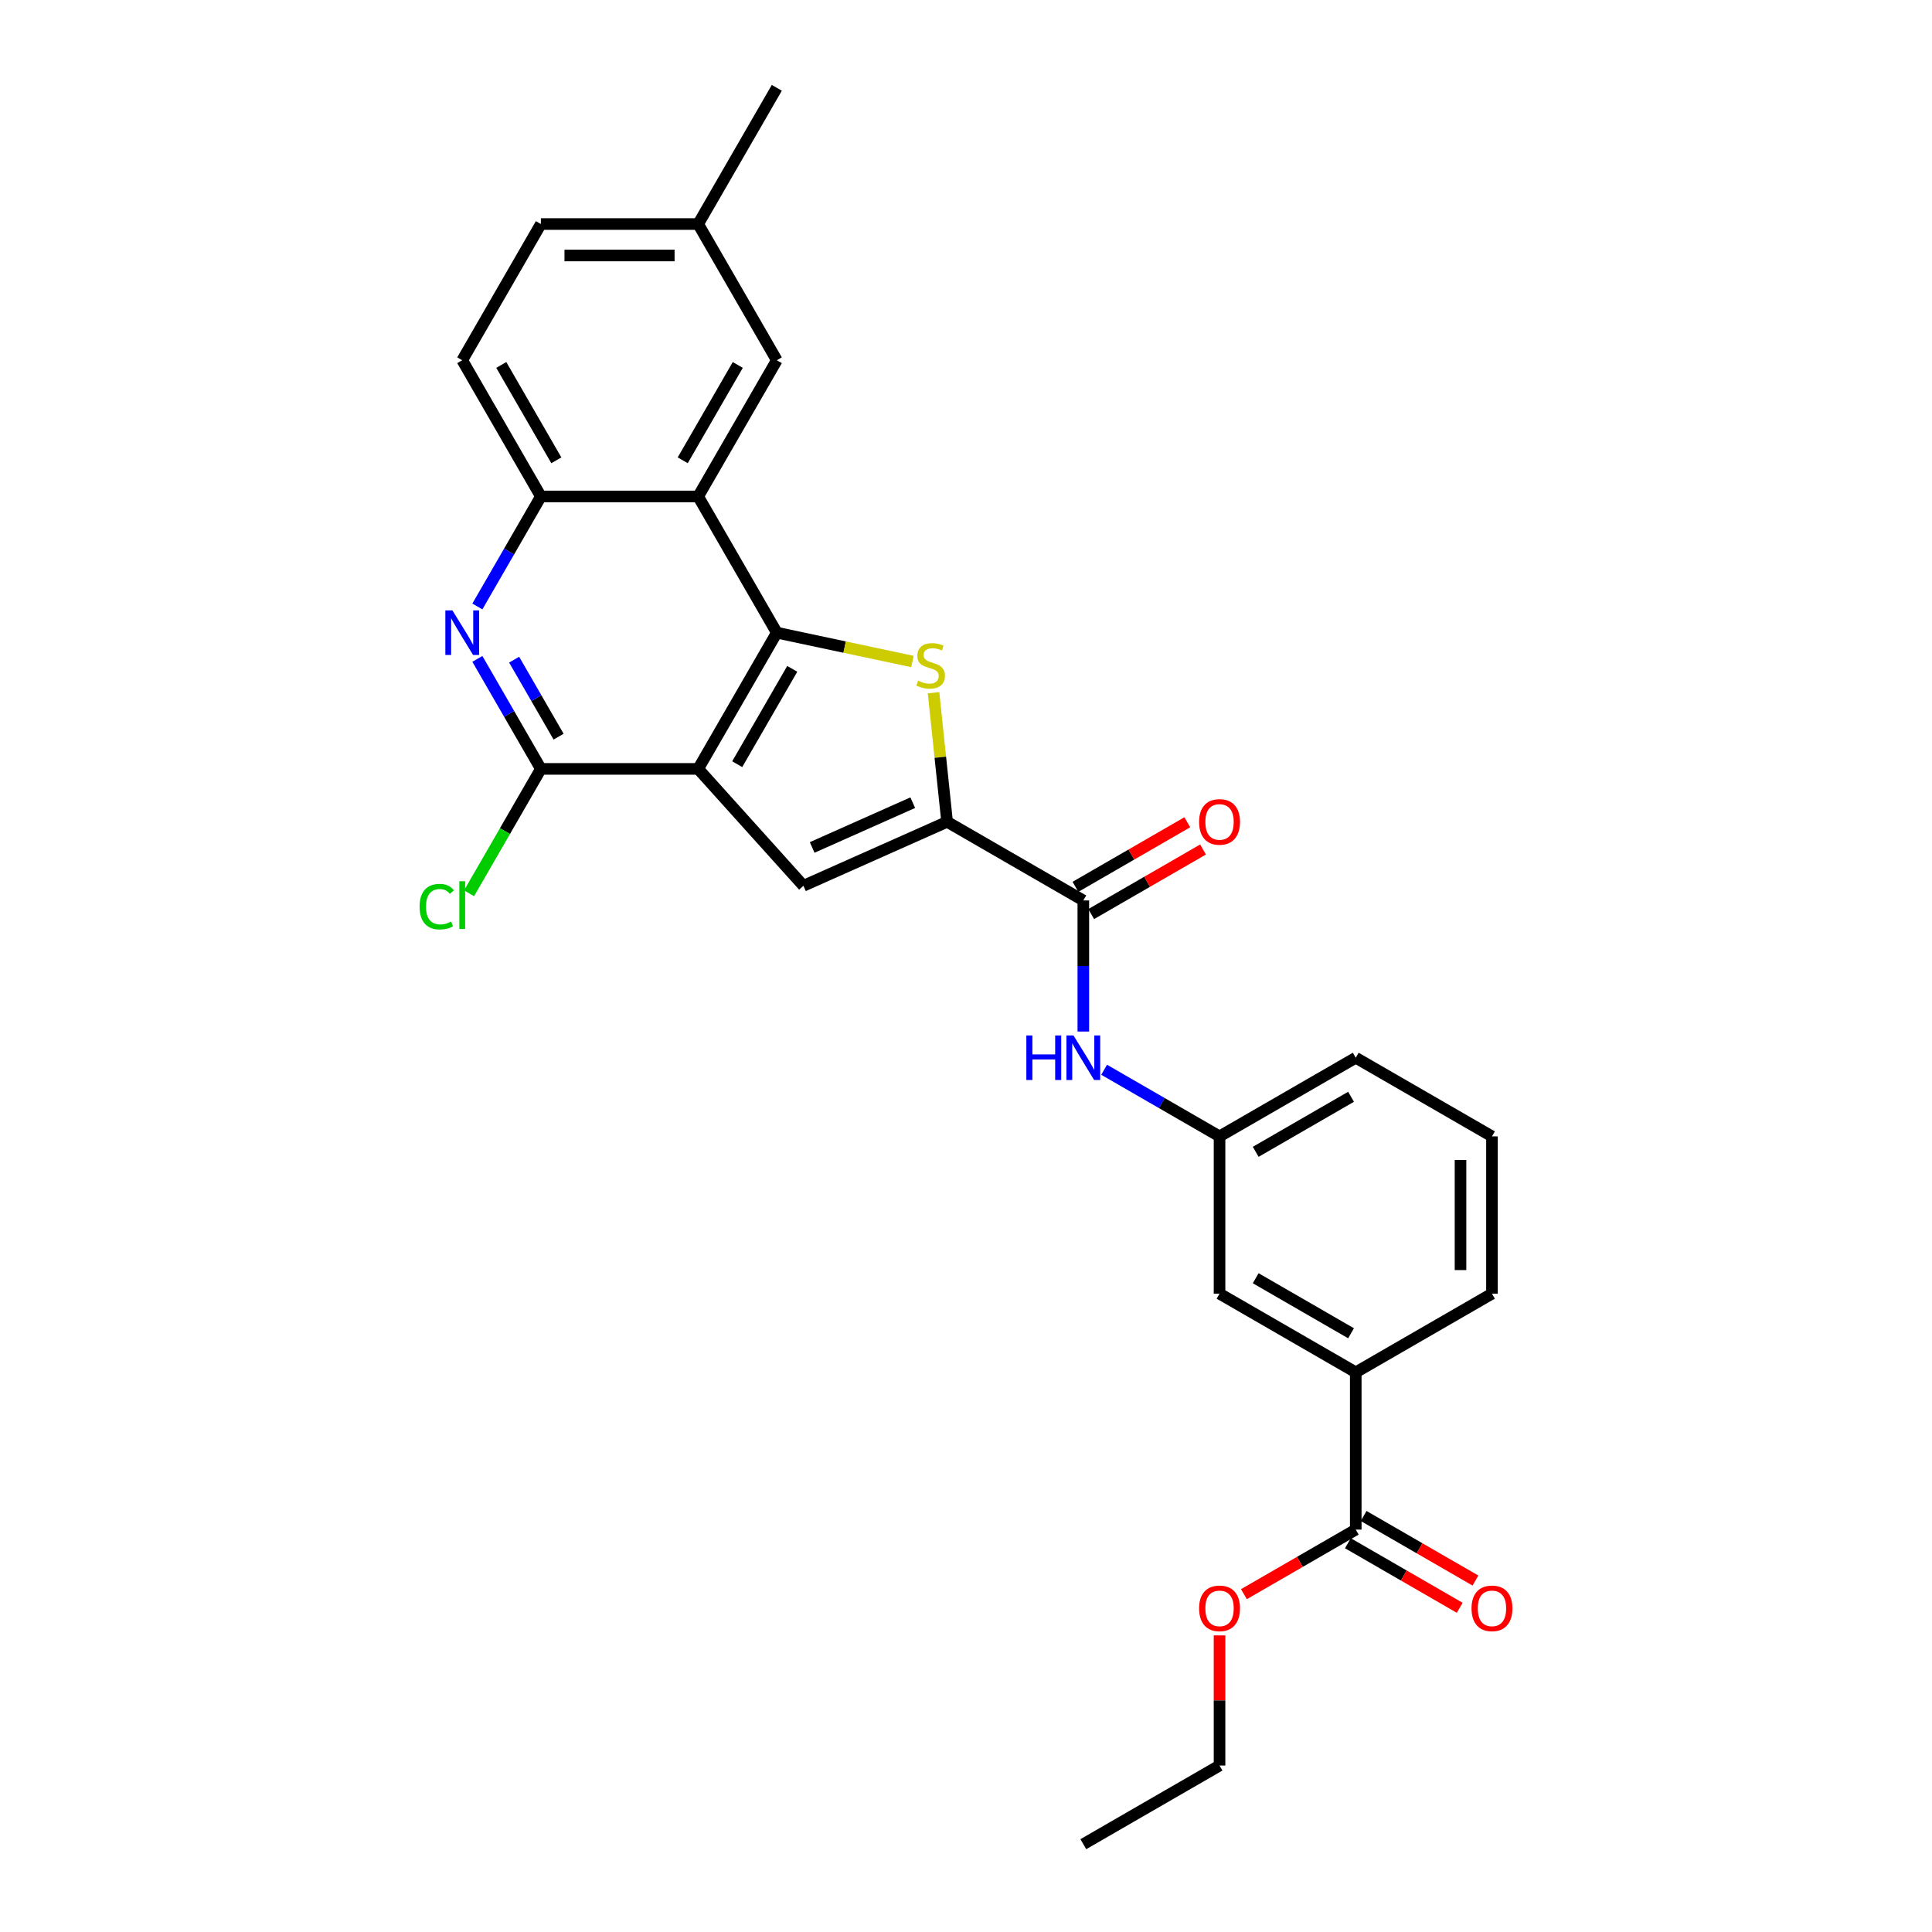 <?xml version='1.0' encoding='iso-8859-1'?>
<svg version='1.1' baseProfile='full'
              xmlns='http://www.w3.org/2000/svg'
                      xmlns:rdkit='http://www.rdkit.org/xml'
                      xmlns:xlink='http://www.w3.org/1999/xlink'
                  xml:space='preserve'
width='1000px' height='1000px' viewBox='0 0 1000 1000'>
<!-- END OF HEADER -->
<rect style='opacity:1.0;fill:#FFFFFF;stroke:none' width='1000' height='1000' x='0' y='0'> </rect>
<path class='bond-0' d='M 361.372,397.979 L 402.078,327.474' style='fill:none;fill-rule:evenodd;stroke:#000000;stroke-width:6px;stroke-linecap:butt;stroke-linejoin:miter;stroke-opacity:1' />
<path class='bond-0' d='M 381.579,395.545 L 410.074,346.191' style='fill:none;fill-rule:evenodd;stroke:#000000;stroke-width:6px;stroke-linecap:butt;stroke-linejoin:miter;stroke-opacity:1' />
<path class='bond-3' d='M 361.372,397.979 L 415.848,458.48' style='fill:none;fill-rule:evenodd;stroke:#000000;stroke-width:6px;stroke-linecap:butt;stroke-linejoin:miter;stroke-opacity:1' />
<path class='bond-4' d='M 361.372,397.979 L 279.96,397.979' style='fill:none;fill-rule:evenodd;stroke:#000000;stroke-width:6px;stroke-linecap:butt;stroke-linejoin:miter;stroke-opacity:1' />
<path class='bond-1' d='M 402.078,327.474 L 437.181,334.936' style='fill:none;fill-rule:evenodd;stroke:#000000;stroke-width:6px;stroke-linecap:butt;stroke-linejoin:miter;stroke-opacity:1' />
<path class='bond-1' d='M 437.181,334.936 L 472.284,342.397' style='fill:none;fill-rule:evenodd;stroke:#CCCC00;stroke-width:6px;stroke-linecap:butt;stroke-linejoin:miter;stroke-opacity:1' />
<path class='bond-5' d='M 402.078,327.474 L 361.372,256.969' style='fill:none;fill-rule:evenodd;stroke:#000000;stroke-width:6px;stroke-linecap:butt;stroke-linejoin:miter;stroke-opacity:1' />
<path class='bond-28' d='M 483.199,358.55 L 486.71,391.959' style='fill:none;fill-rule:evenodd;stroke:#CCCC00;stroke-width:6px;stroke-linecap:butt;stroke-linejoin:miter;stroke-opacity:1' />
<path class='bond-28' d='M 486.71,391.959 L 490.221,425.367' style='fill:none;fill-rule:evenodd;stroke:#000000;stroke-width:6px;stroke-linecap:butt;stroke-linejoin:miter;stroke-opacity:1' />
<path class='bond-2' d='M 490.221,425.367 L 415.848,458.48' style='fill:none;fill-rule:evenodd;stroke:#000000;stroke-width:6px;stroke-linecap:butt;stroke-linejoin:miter;stroke-opacity:1' />
<path class='bond-2' d='M 472.443,415.459 L 420.381,438.638' style='fill:none;fill-rule:evenodd;stroke:#000000;stroke-width:6px;stroke-linecap:butt;stroke-linejoin:miter;stroke-opacity:1' />
<path class='bond-7' d='M 490.221,425.367 L 560.726,466.073' style='fill:none;fill-rule:evenodd;stroke:#000000;stroke-width:6px;stroke-linecap:butt;stroke-linejoin:miter;stroke-opacity:1' />
<path class='bond-6' d='M 279.96,397.979 L 263.523,369.508' style='fill:none;fill-rule:evenodd;stroke:#000000;stroke-width:6px;stroke-linecap:butt;stroke-linejoin:miter;stroke-opacity:1' />
<path class='bond-6' d='M 263.523,369.508 L 247.085,341.038' style='fill:none;fill-rule:evenodd;stroke:#0000FF;stroke-width:6px;stroke-linecap:butt;stroke-linejoin:miter;stroke-opacity:1' />
<path class='bond-6' d='M 289.13,381.297 L 277.624,361.367' style='fill:none;fill-rule:evenodd;stroke:#000000;stroke-width:6px;stroke-linecap:butt;stroke-linejoin:miter;stroke-opacity:1' />
<path class='bond-6' d='M 277.624,361.367 L 266.117,341.438' style='fill:none;fill-rule:evenodd;stroke:#0000FF;stroke-width:6px;stroke-linecap:butt;stroke-linejoin:miter;stroke-opacity:1' />
<path class='bond-18' d='M 279.96,397.979 L 261.374,430.172' style='fill:none;fill-rule:evenodd;stroke:#000000;stroke-width:6px;stroke-linecap:butt;stroke-linejoin:miter;stroke-opacity:1' />
<path class='bond-18' d='M 261.374,430.172 L 242.788,462.364' style='fill:none;fill-rule:evenodd;stroke:#00CC00;stroke-width:6px;stroke-linecap:butt;stroke-linejoin:miter;stroke-opacity:1' />
<path class='bond-12' d='M 361.372,256.969 L 402.078,186.464' style='fill:none;fill-rule:evenodd;stroke:#000000;stroke-width:6px;stroke-linecap:butt;stroke-linejoin:miter;stroke-opacity:1' />
<path class='bond-12' d='M 353.377,238.252 L 381.872,188.899' style='fill:none;fill-rule:evenodd;stroke:#000000;stroke-width:6px;stroke-linecap:butt;stroke-linejoin:miter;stroke-opacity:1' />
<path class='bond-29' d='M 361.372,256.969 L 279.96,256.969' style='fill:none;fill-rule:evenodd;stroke:#000000;stroke-width:6px;stroke-linecap:butt;stroke-linejoin:miter;stroke-opacity:1' />
<path class='bond-8' d='M 247.085,313.911 L 263.523,285.44' style='fill:none;fill-rule:evenodd;stroke:#0000FF;stroke-width:6px;stroke-linecap:butt;stroke-linejoin:miter;stroke-opacity:1' />
<path class='bond-8' d='M 263.523,285.44 L 279.96,256.969' style='fill:none;fill-rule:evenodd;stroke:#000000;stroke-width:6px;stroke-linecap:butt;stroke-linejoin:miter;stroke-opacity:1' />
<path class='bond-9' d='M 560.726,466.073 L 560.726,499.997' style='fill:none;fill-rule:evenodd;stroke:#000000;stroke-width:6px;stroke-linecap:butt;stroke-linejoin:miter;stroke-opacity:1' />
<path class='bond-9' d='M 560.726,499.997 L 560.726,533.922' style='fill:none;fill-rule:evenodd;stroke:#0000FF;stroke-width:6px;stroke-linecap:butt;stroke-linejoin:miter;stroke-opacity:1' />
<path class='bond-14' d='M 564.797,473.123 L 593.74,456.413' style='fill:none;fill-rule:evenodd;stroke:#000000;stroke-width:6px;stroke-linecap:butt;stroke-linejoin:miter;stroke-opacity:1' />
<path class='bond-14' d='M 593.74,456.413 L 622.683,439.703' style='fill:none;fill-rule:evenodd;stroke:#FF0000;stroke-width:6px;stroke-linecap:butt;stroke-linejoin:miter;stroke-opacity:1' />
<path class='bond-14' d='M 556.656,459.022 L 585.599,442.312' style='fill:none;fill-rule:evenodd;stroke:#000000;stroke-width:6px;stroke-linecap:butt;stroke-linejoin:miter;stroke-opacity:1' />
<path class='bond-14' d='M 585.599,442.312 L 614.542,425.602' style='fill:none;fill-rule:evenodd;stroke:#FF0000;stroke-width:6px;stroke-linecap:butt;stroke-linejoin:miter;stroke-opacity:1' />
<path class='bond-17' d='M 279.96,256.969 L 239.254,186.464' style='fill:none;fill-rule:evenodd;stroke:#000000;stroke-width:6px;stroke-linecap:butt;stroke-linejoin:miter;stroke-opacity:1' />
<path class='bond-17' d='M 287.955,238.252 L 259.461,188.899' style='fill:none;fill-rule:evenodd;stroke:#000000;stroke-width:6px;stroke-linecap:butt;stroke-linejoin:miter;stroke-opacity:1' />
<path class='bond-13' d='M 571.505,553.708 L 601.368,570.95' style='fill:none;fill-rule:evenodd;stroke:#0000FF;stroke-width:6px;stroke-linecap:butt;stroke-linejoin:miter;stroke-opacity:1' />
<path class='bond-13' d='M 601.368,570.95 L 631.231,588.191' style='fill:none;fill-rule:evenodd;stroke:#000000;stroke-width:6px;stroke-linecap:butt;stroke-linejoin:miter;stroke-opacity:1' />
<path class='bond-10' d='M 701.736,791.721 L 701.736,710.309' style='fill:none;fill-rule:evenodd;stroke:#000000;stroke-width:6px;stroke-linecap:butt;stroke-linejoin:miter;stroke-opacity:1' />
<path class='bond-16' d='M 697.666,798.772 L 726.609,815.482' style='fill:none;fill-rule:evenodd;stroke:#000000;stroke-width:6px;stroke-linecap:butt;stroke-linejoin:miter;stroke-opacity:1' />
<path class='bond-16' d='M 726.609,815.482 L 755.552,832.192' style='fill:none;fill-rule:evenodd;stroke:#FF0000;stroke-width:6px;stroke-linecap:butt;stroke-linejoin:miter;stroke-opacity:1' />
<path class='bond-16' d='M 705.807,784.671 L 734.75,801.381' style='fill:none;fill-rule:evenodd;stroke:#000000;stroke-width:6px;stroke-linecap:butt;stroke-linejoin:miter;stroke-opacity:1' />
<path class='bond-16' d='M 734.75,801.381 L 763.693,818.091' style='fill:none;fill-rule:evenodd;stroke:#FF0000;stroke-width:6px;stroke-linecap:butt;stroke-linejoin:miter;stroke-opacity:1' />
<path class='bond-20' d='M 701.736,791.721 L 672.793,808.432' style='fill:none;fill-rule:evenodd;stroke:#000000;stroke-width:6px;stroke-linecap:butt;stroke-linejoin:miter;stroke-opacity:1' />
<path class='bond-20' d='M 672.793,808.432 L 643.85,825.142' style='fill:none;fill-rule:evenodd;stroke:#FF0000;stroke-width:6px;stroke-linecap:butt;stroke-linejoin:miter;stroke-opacity:1' />
<path class='bond-11' d='M 701.736,710.309 L 631.231,669.603' style='fill:none;fill-rule:evenodd;stroke:#000000;stroke-width:6px;stroke-linecap:butt;stroke-linejoin:miter;stroke-opacity:1' />
<path class='bond-11' d='M 699.302,690.102 L 649.948,661.608' style='fill:none;fill-rule:evenodd;stroke:#000000;stroke-width:6px;stroke-linecap:butt;stroke-linejoin:miter;stroke-opacity:1' />
<path class='bond-31' d='M 701.736,710.309 L 772.241,669.603' style='fill:none;fill-rule:evenodd;stroke:#000000;stroke-width:6px;stroke-linecap:butt;stroke-linejoin:miter;stroke-opacity:1' />
<path class='bond-19' d='M 402.078,186.464 L 361.372,115.959' style='fill:none;fill-rule:evenodd;stroke:#000000;stroke-width:6px;stroke-linecap:butt;stroke-linejoin:miter;stroke-opacity:1' />
<path class='bond-15' d='M 631.231,588.191 L 631.231,669.603' style='fill:none;fill-rule:evenodd;stroke:#000000;stroke-width:6px;stroke-linecap:butt;stroke-linejoin:miter;stroke-opacity:1' />
<path class='bond-24' d='M 631.231,588.191 L 701.736,547.485' style='fill:none;fill-rule:evenodd;stroke:#000000;stroke-width:6px;stroke-linecap:butt;stroke-linejoin:miter;stroke-opacity:1' />
<path class='bond-24' d='M 649.948,596.186 L 699.302,567.692' style='fill:none;fill-rule:evenodd;stroke:#000000;stroke-width:6px;stroke-linecap:butt;stroke-linejoin:miter;stroke-opacity:1' />
<path class='bond-21' d='M 239.254,186.464 L 279.96,115.959' style='fill:none;fill-rule:evenodd;stroke:#000000;stroke-width:6px;stroke-linecap:butt;stroke-linejoin:miter;stroke-opacity:1' />
<path class='bond-26' d='M 361.372,115.959 L 402.078,45.455' style='fill:none;fill-rule:evenodd;stroke:#000000;stroke-width:6px;stroke-linecap:butt;stroke-linejoin:miter;stroke-opacity:1' />
<path class='bond-30' d='M 361.372,115.959 L 279.96,115.959' style='fill:none;fill-rule:evenodd;stroke:#000000;stroke-width:6px;stroke-linecap:butt;stroke-linejoin:miter;stroke-opacity:1' />
<path class='bond-30' d='M 349.161,132.242 L 292.172,132.242' style='fill:none;fill-rule:evenodd;stroke:#000000;stroke-width:6px;stroke-linecap:butt;stroke-linejoin:miter;stroke-opacity:1' />
<path class='bond-25' d='M 631.231,846.479 L 631.231,880.159' style='fill:none;fill-rule:evenodd;stroke:#FF0000;stroke-width:6px;stroke-linecap:butt;stroke-linejoin:miter;stroke-opacity:1' />
<path class='bond-25' d='M 631.231,880.159 L 631.231,913.839' style='fill:none;fill-rule:evenodd;stroke:#000000;stroke-width:6px;stroke-linecap:butt;stroke-linejoin:miter;stroke-opacity:1' />
<path class='bond-22' d='M 772.241,669.603 L 772.241,588.191' style='fill:none;fill-rule:evenodd;stroke:#000000;stroke-width:6px;stroke-linecap:butt;stroke-linejoin:miter;stroke-opacity:1' />
<path class='bond-22' d='M 755.959,657.391 L 755.959,600.403' style='fill:none;fill-rule:evenodd;stroke:#000000;stroke-width:6px;stroke-linecap:butt;stroke-linejoin:miter;stroke-opacity:1' />
<path class='bond-23' d='M 772.241,588.191 L 701.736,547.485' style='fill:none;fill-rule:evenodd;stroke:#000000;stroke-width:6px;stroke-linecap:butt;stroke-linejoin:miter;stroke-opacity:1' />
<path class='bond-27' d='M 631.231,913.839 L 560.726,954.545' style='fill:none;fill-rule:evenodd;stroke:#000000;stroke-width:6px;stroke-linecap:butt;stroke-linejoin:miter;stroke-opacity:1' />
<path  class='atom-2' d='M 475.199 352.314
Q 475.459 352.412, 476.534 352.868
Q 477.608 353.324, 478.781 353.617
Q 479.986 353.877, 481.158 353.877
Q 483.34 353.877, 484.61 352.835
Q 485.88 351.76, 485.88 349.904
Q 485.88 348.634, 485.228 347.853
Q 484.61 347.071, 483.633 346.648
Q 482.656 346.224, 481.028 345.736
Q 478.976 345.117, 477.739 344.531
Q 476.534 343.945, 475.654 342.707
Q 474.808 341.47, 474.808 339.386
Q 474.808 336.488, 476.762 334.696
Q 478.748 332.905, 482.656 332.905
Q 485.326 332.905, 488.355 334.175
L 487.606 336.683
Q 484.838 335.543, 482.754 335.543
Q 480.507 335.543, 479.269 336.488
Q 478.032 337.399, 478.064 338.995
Q 478.064 340.233, 478.683 340.981
Q 479.334 341.73, 480.246 342.154
Q 481.19 342.577, 482.754 343.066
Q 484.838 343.717, 486.075 344.368
Q 487.313 345.02, 488.192 346.355
Q 489.104 347.657, 489.104 349.904
Q 489.104 353.096, 486.954 354.822
Q 484.838 356.515, 481.288 356.515
Q 479.237 356.515, 477.673 356.059
Q 476.143 355.636, 474.319 354.887
L 475.199 352.314
' fill='#CCCC00'/>
<path  class='atom-7' d='M 234.158 315.946
L 241.713 328.158
Q 242.462 329.363, 243.667 331.545
Q 244.872 333.727, 244.937 333.857
L 244.937 315.946
L 247.998 315.946
L 247.998 339.002
L 244.839 339.002
L 236.731 325.651
Q 235.786 324.088, 234.777 322.296
Q 233.8 320.505, 233.507 319.952
L 233.507 339.002
L 230.511 339.002
L 230.511 315.946
L 234.158 315.946
' fill='#0000FF'/>
<path  class='atom-10' d='M 531.239 535.957
L 534.365 535.957
L 534.365 545.759
L 546.154 545.759
L 546.154 535.957
L 549.28 535.957
L 549.28 559.013
L 546.154 559.013
L 546.154 548.364
L 534.365 548.364
L 534.365 559.013
L 531.239 559.013
L 531.239 535.957
' fill='#0000FF'/>
<path  class='atom-10' d='M 555.63 535.957
L 563.185 548.169
Q 563.934 549.374, 565.139 551.556
Q 566.344 553.737, 566.409 553.868
L 566.409 535.957
L 569.47 535.957
L 569.47 559.013
L 566.311 559.013
L 558.203 545.661
Q 557.258 544.098, 556.249 542.307
Q 555.272 540.516, 554.979 539.963
L 554.979 559.013
L 551.983 559.013
L 551.983 535.957
L 555.63 535.957
' fill='#0000FF'/>
<path  class='atom-15' d='M 620.648 425.432
Q 620.648 419.896, 623.383 416.802
Q 626.119 413.709, 631.231 413.709
Q 636.344 413.709, 639.079 416.802
Q 641.815 419.896, 641.815 425.432
Q 641.815 431.033, 639.047 434.225
Q 636.279 437.383, 631.231 437.383
Q 626.151 437.383, 623.383 434.225
Q 620.648 431.066, 620.648 425.432
M 631.231 434.778
Q 634.748 434.778, 636.637 432.433
Q 638.558 430.056, 638.558 425.432
Q 638.558 420.906, 636.637 418.626
Q 634.748 416.314, 631.231 416.314
Q 627.714 416.314, 625.793 418.593
Q 623.904 420.873, 623.904 425.432
Q 623.904 430.089, 625.793 432.433
Q 627.714 434.778, 631.231 434.778
' fill='#FF0000'/>
<path  class='atom-17' d='M 761.658 832.492
Q 761.658 826.956, 764.393 823.863
Q 767.128 820.769, 772.241 820.769
Q 777.354 820.769, 780.089 823.863
Q 782.825 826.956, 782.825 832.492
Q 782.825 838.094, 780.057 841.285
Q 777.289 844.444, 772.241 844.444
Q 767.161 844.444, 764.393 841.285
Q 761.658 838.126, 761.658 832.492
M 772.241 841.839
Q 775.758 841.839, 777.647 839.494
Q 779.568 837.117, 779.568 832.492
Q 779.568 827.966, 777.647 825.686
Q 775.758 823.374, 772.241 823.374
Q 768.724 823.374, 766.803 825.654
Q 764.914 827.933, 764.914 832.492
Q 764.914 837.149, 766.803 839.494
Q 768.724 841.839, 772.241 841.839
' fill='#FF0000'/>
<path  class='atom-19' d='M 217.175 469.282
Q 217.175 463.551, 219.846 460.555
Q 222.549 457.526, 227.661 457.526
Q 232.416 457.526, 234.956 460.88
L 232.806 462.639
Q 230.95 460.196, 227.661 460.196
Q 224.177 460.196, 222.321 462.541
Q 220.497 464.853, 220.497 469.282
Q 220.497 473.841, 222.386 476.186
Q 224.307 478.53, 228.019 478.53
Q 230.559 478.53, 233.523 477
L 234.435 479.442
Q 233.23 480.224, 231.406 480.68
Q 229.583 481.136, 227.564 481.136
Q 222.549 481.136, 219.846 478.074
Q 217.175 475.013, 217.175 469.282
' fill='#00CC00'/>
<path  class='atom-19' d='M 237.756 456.126
L 240.752 456.126
L 240.752 480.843
L 237.756 480.843
L 237.756 456.126
' fill='#00CC00'/>
<path  class='atom-21' d='M 620.648 832.492
Q 620.648 826.956, 623.383 823.863
Q 626.119 820.769, 631.231 820.769
Q 636.344 820.769, 639.079 823.863
Q 641.815 826.956, 641.815 832.492
Q 641.815 838.094, 639.047 841.285
Q 636.279 844.444, 631.231 844.444
Q 626.151 844.444, 623.383 841.285
Q 620.648 838.126, 620.648 832.492
M 631.231 841.839
Q 634.748 841.839, 636.637 839.494
Q 638.558 837.117, 638.558 832.492
Q 638.558 827.966, 636.637 825.686
Q 634.748 823.374, 631.231 823.374
Q 627.714 823.374, 625.793 825.654
Q 623.904 827.933, 623.904 832.492
Q 623.904 837.149, 625.793 839.494
Q 627.714 841.839, 631.231 841.839
' fill='#FF0000'/>
</svg>
